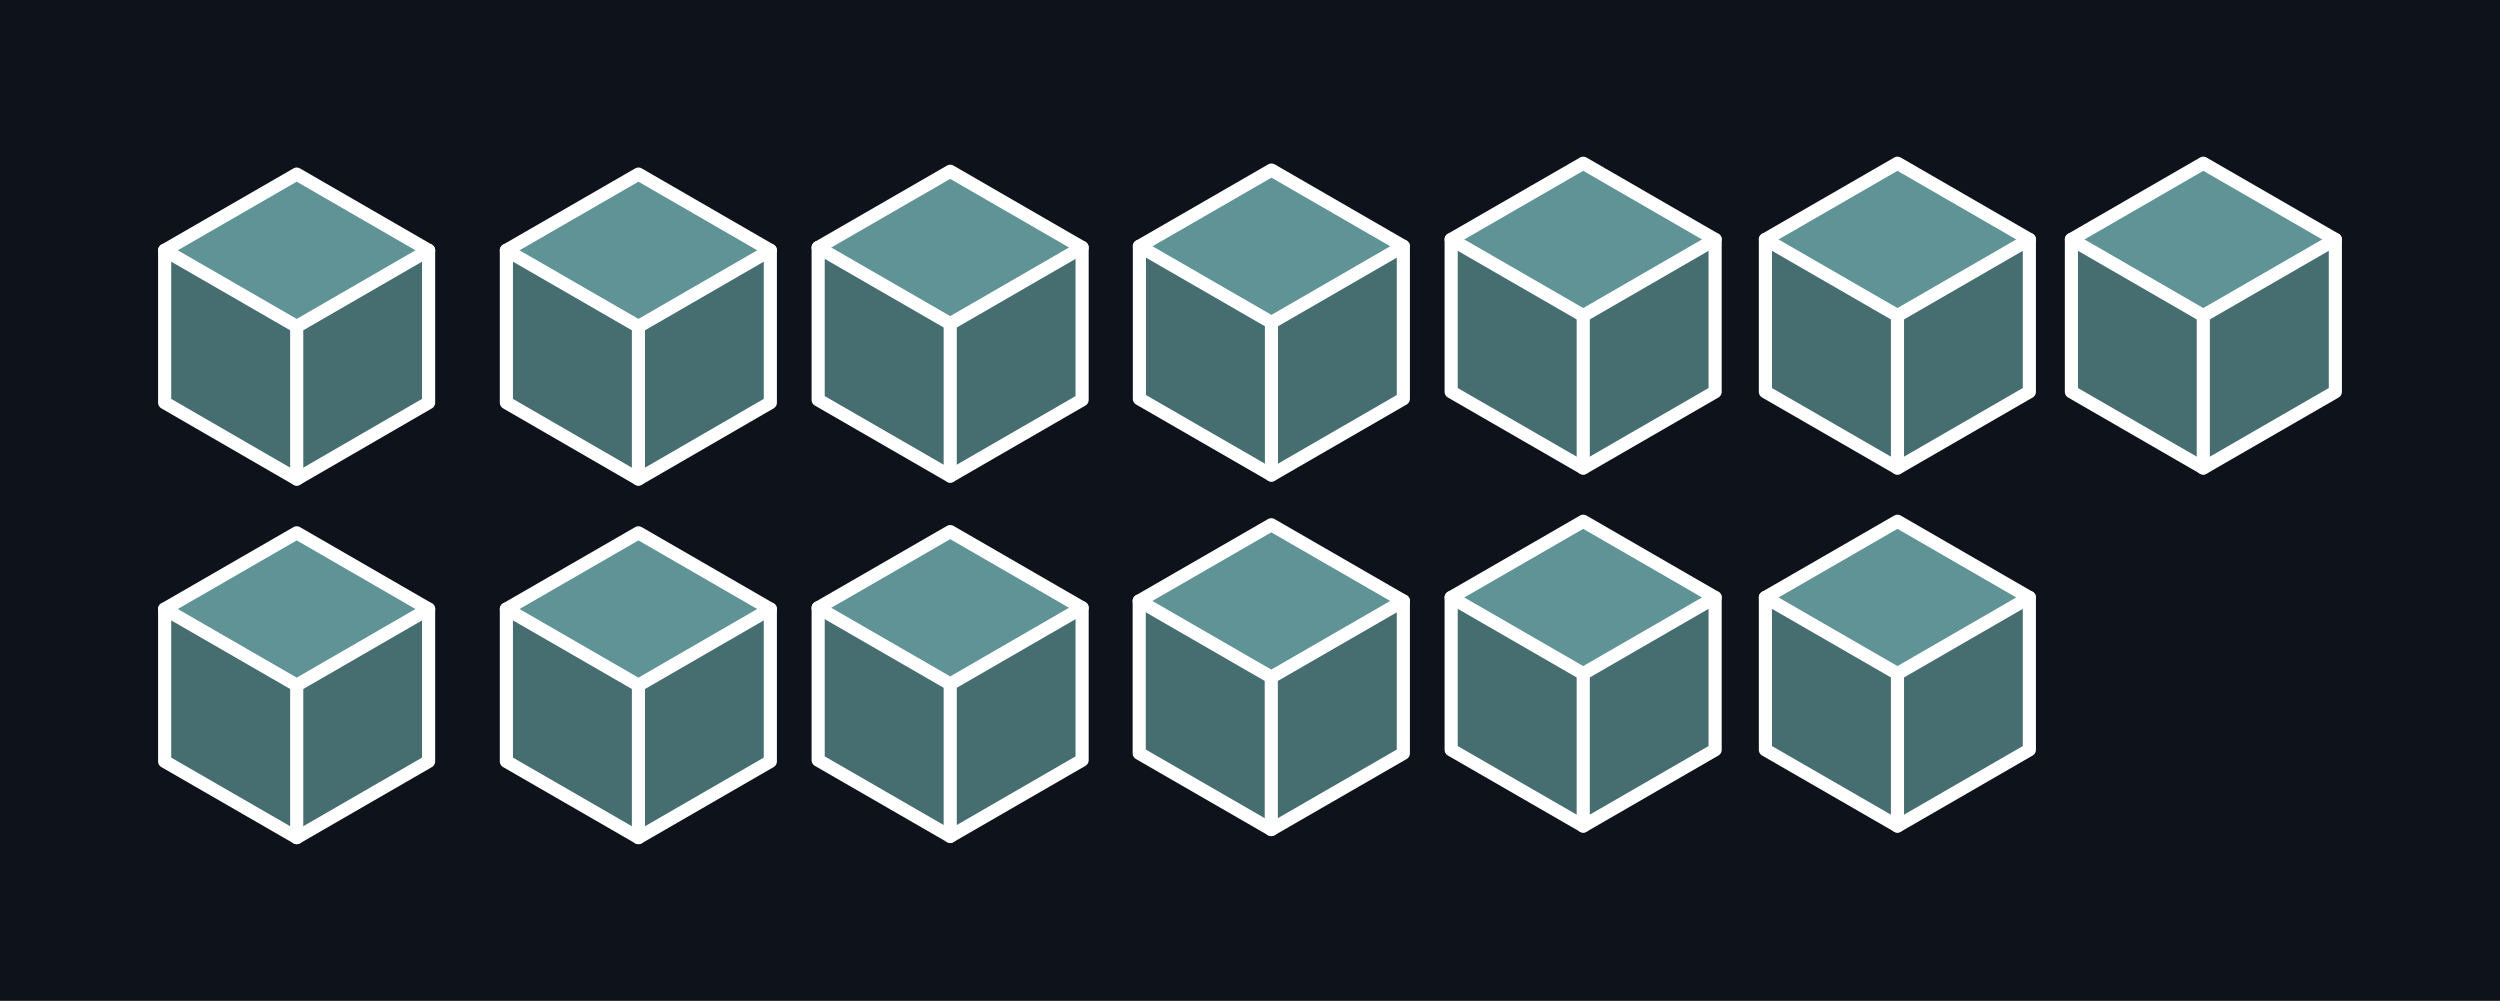 <?xml version="1.0" encoding="utf-8"?>
<!-- Generator: Adobe Illustrator 24.1.2, SVG Export Plug-In . SVG Version: 6.00 Build 0)  -->
<svg version="1.1" id="Camada_1" xmlns="http://www.w3.org/2000/svg" xmlns:xlink="http://www.w3.org/1999/xlink" x="0px" y="0px"
	 viewBox="0 0 142.73 57.14" style="enable-background:new 0 0 142.73 57.14;" xml:space="preserve">
<style type="text/css">
	.st0{fill:#0E121B;}
	.st1{fill:#282454;}
	.st2{fill:#282454;stroke:#FFFFFF;stroke-miterlimit:10;}
	.st3{fill:#282454;stroke:#FFFFFF;stroke-linecap:round;stroke-linejoin:round;stroke-miterlimit:10;}
	.st4{fill:#73C7D4;}
	.st5{fill:#F6A216;}
	.st6{fill:none;stroke:#21344A;stroke-miterlimit:10;}
	.st7{fill:#23354B;}
	.st8{fill:#2967AE;}
	.st9{fill:#11293B;}
	.st10{fill:#2866AE;}
	.st11{fill:#677080;}
	.st12{fill:#AAB5C7;}
	.st13{fill:#F3F0F0;}
	.st14{fill:#5D89C5;}
	.st15{fill:#21344A;}
	.st16{fill:#F6A115;}
	.st17{fill:#3E4F6B;}
	.st18{fill:#E9531B;}
	.st19{fill:#178998;}
	.st20{fill:#F29698;}
	.st21{fill:#D8D5D6;}
	.st22{fill:#616160;}
	.st23{fill:none;stroke:#E9E9E9;stroke-miterlimit:10;}
	.st24{fill:#FFFFFF;stroke:#020203;stroke-width:0.5;stroke-linecap:round;stroke-linejoin:round;}
	.st25{fill:none;stroke:#20354C;stroke-miterlimit:10;}
	.st26{fill:#D8D5D5;stroke:#20354C;stroke-miterlimit:10;}
	.st27{fill:#FFFFFF;}
	.st28{fill:#8A83BE;}
	.st29{fill:none;stroke:#21344A;stroke-width:2;stroke-linecap:round;stroke-linejoin:round;stroke-miterlimit:10;}
	.st30{fill:#8A83BE;stroke:#21344A;stroke-miterlimit:10;}
	.st31{fill:#DD4C43;}
	.st32{fill:#90C06D;}
	.st33{fill:#5E4A99;}
	.st34{fill:#8FCFCF;}
	.st35{fill:none;stroke:#21344A;stroke-width:0.25;stroke-miterlimit:10;}
	.st36{fill:#DD4C43;stroke:#22344A;stroke-width:0.75;stroke-miterlimit:10;}
	.st37{fill:#D8D5D5;stroke:#21344A;stroke-width:0.75;stroke-linecap:round;stroke-linejoin:round;stroke-miterlimit:10;}
	.st38{fill:#FFFFFF;stroke:#21344A;stroke-width:0.75;stroke-linecap:round;stroke-linejoin:round;stroke-miterlimit:10;}
	.st39{fill:#F6A115;stroke:#21344A;stroke-width:0.75;stroke-linecap:round;stroke-linejoin:round;stroke-miterlimit:10;}
	.st40{fill:#2866AE;stroke:#21344A;stroke-width:0.75;stroke-linecap:round;stroke-linejoin:round;}
	.st41{fill:#5E4A99;stroke:#23344A;stroke-width:0.75;stroke-miterlimit:10;}
	.st42{fill:#8A83BE;stroke:#23344A;stroke-width:0.75;stroke-miterlimit:10;}
	.st43{fill:#8FCFCF;stroke:#23344A;stroke-width:0.75;stroke-miterlimit:10;}
	.st44{fill:#D8D5D5;}
	.st45{fill:none;stroke:#21344A;stroke-width:0.5;stroke-linecap:round;stroke-linejoin:round;stroke-miterlimit:10;}
	.st46{fill:none;stroke:#21344A;stroke-width:6;stroke-linecap:round;stroke-linejoin:round;stroke-miterlimit:10;}
	.st47{fill:#F6A215;}
	.st48{fill:#22344B;}
	.st49{fill:#EE7337;}
	.st50{fill:#DB8914;}
	.st51{fill:#182533;}
	.st52{fill:#D15F33;}
	.st53{fill:#1D5766;stroke:#23344A;stroke-miterlimit:10;}
	.st54{fill:#282454;stroke:#23344A;stroke-miterlimit:10;}
	.st55{fill:#F6A320;stroke:#24344A;stroke-miterlimit:10;}
	.st56{fill:none;stroke:#24344A;stroke-linecap:round;stroke-linejoin:round;stroke-miterlimit:10;}
	.st57{fill:none;stroke:#FFFFFF;stroke-linecap:round;stroke-linejoin:round;stroke-miterlimit:10;}
	.st58{fill:#71B8BD;}
	.st59{opacity:0.15;fill:#FFFFFF;}
	.st60{fill:#FFFFFF;stroke:#21344A;stroke-width:2;stroke-linecap:round;stroke-linejoin:round;stroke-miterlimit:10;}
	.st61{fill:none;stroke:#FFFFFF;stroke-miterlimit:10;}
	.st62{fill:#F6A115;stroke:#FFFFFF;stroke-linecap:round;stroke-linejoin:round;stroke-miterlimit:10;}
	.st63{opacity:0.15;}
	.st64{fill:none;}
	.st65{fill:#1D5766;}
	.st66{fill:none;stroke:#22344A;stroke-miterlimit:10;}
	.st67{fill:#D8D5D5;stroke:#22344A;stroke-miterlimit:10;}
	.st68{fill:#F6A320;}
	.st69{fill:none;stroke:#21344A;stroke-width:0.75;stroke-miterlimit:10;}
	.st70{fill:none;stroke:#23344A;stroke-width:0.75;stroke-miterlimit:10;}
	.st71{fill:none;stroke:#21344A;stroke-width:0.8;stroke-miterlimit:10;}
	.st72{fill:#CD8829;stroke:#23344A;stroke-width:0.75;stroke-miterlimit:10;}
	.st73{fill:#71B8BD;stroke:#22344A;stroke-miterlimit:10;}
	.st74{fill:#71B8BD;stroke:#FFFFFF;stroke-miterlimit:10;}
	.st75{fill:#FFFFFF;stroke:#23344A;stroke-miterlimit:10;}
	.st76{fill:none;stroke:#23344A;stroke-miterlimit:10;}
	.st77{fill:#8A83BE;stroke:#21344A;stroke-width:0.5;stroke-miterlimit:10;}
	.st78{fill:none;stroke:#21344A;stroke-linecap:round;stroke-linejoin:round;stroke-miterlimit:10;}
	.st79{fill:#FFFFFF;stroke:#21344A;stroke-miterlimit:10;}
	.st80{fill:#DADADA;stroke:#21344A;stroke-miterlimit:10;}
	.st81{fill:#1D5766;stroke:#23344A;stroke-width:0.75;stroke-linecap:round;stroke-linejoin:round;stroke-miterlimit:10;}
	.st82{fill:#1D5766;stroke:#21344A;stroke-width:0.75;stroke-miterlimit:10;}
	.st83{fill:#282454;stroke:#23344A;stroke-width:0.5;stroke-miterlimit:10;}
	.st84{fill:#8FCFCF;stroke:#23344A;stroke-width:0.5;stroke-linecap:round;stroke-linejoin:round;stroke-miterlimit:10;}
	.st85{fill:#FFFFFF;stroke:#21344A;stroke-width:0.5;stroke-linecap:round;stroke-linejoin:round;stroke-miterlimit:10;}
	.st86{fill:none;stroke:#24354B;stroke-width:1.5;stroke-linecap:round;stroke-linejoin:round;stroke-miterlimit:10;}
	.st87{fill:none;stroke:#21344A;stroke-linecap:round;stroke-linejoin:round;}
	.st88{fill:#C84F45;stroke:#21344A;stroke-miterlimit:10;}
	.st89{fill:#B6CD14;}
	.st90{fill:#3BBFF0;}
	.st91{fill:#71B8BD;stroke:#22344A;stroke-width:0.75;stroke-miterlimit:10;}
	.st92{fill:#71B8BD;stroke:#24344A;stroke-miterlimit:10;}
	.st93{fill:#F6A320;stroke:#21344A;stroke-miterlimit:10;}
	.st94{fill:#FDB93F;}
	.st95{fill:none;stroke:#FFFFFF;stroke-width:3;stroke-linecap:round;stroke-linejoin:round;stroke-miterlimit:10;}
	.st96{fill:#CD8829;stroke:#23344A;stroke-linecap:round;stroke-linejoin:round;stroke-miterlimit:10;}
	.st97{fill:none;stroke:#FFFFFF;stroke-width:1.5;stroke-linecap:round;stroke-linejoin:round;stroke-miterlimit:10;}
	.st98{fill:#541113;}
	.st99{fill:none;stroke:#23354B;stroke-miterlimit:10;}
	.st100{fill:none;stroke:#21344A;stroke-width:0.75;stroke-linecap:round;stroke-linejoin:round;stroke-miterlimit:10;}
	.st101{fill:none;stroke:#23344A;stroke-width:0.75;stroke-linecap:round;stroke-linejoin:round;stroke-miterlimit:10;}
	.st102{fill:none;stroke:#22344A;stroke-width:0.75;stroke-linecap:round;stroke-linejoin:round;stroke-miterlimit:10;}
	.st103{fill:none;stroke:#21344A;stroke-width:0.5;stroke-miterlimit:10;}
	.st104{fill:#541113;stroke:#21344A;stroke-width:0.5;stroke-miterlimit:10;}
	.st105{fill:#F6A320;stroke:#21344A;stroke-width:0.75;stroke-miterlimit:10;}
	.st106{fill:#24354B;}
	.st107{fill:none;stroke:#24354B;stroke-width:2;stroke-miterlimit:10;}
	.st108{fill:none;stroke:#24354B;stroke-width:2;stroke-linecap:round;stroke-linejoin:round;stroke-miterlimit:10;}
	.st109{fill:#8FCFCF;stroke:#23344A;stroke-width:0.75;stroke-linecap:round;stroke-linejoin:round;stroke-miterlimit:10;}
	.st110{fill:#CD8829;stroke:#23344A;stroke-width:0.75;stroke-linecap:round;stroke-linejoin:round;stroke-miterlimit:10;}
	.st111{fill:#FFFFFF;stroke:#23344A;stroke-width:0.75;stroke-linecap:round;stroke-linejoin:round;stroke-miterlimit:10;}
	.st112{fill:#687181;}
	.st113{fill:#A9B4C6;}
	.st114{fill:none;stroke:#23344A;stroke-linecap:round;stroke-linejoin:round;stroke-miterlimit:10;}
	.st115{fill:#FFFFFF;stroke:#21344A;stroke-linecap:round;stroke-linejoin:round;stroke-miterlimit:10;}
	.st116{fill:#D8D5D5;stroke:#21344A;stroke-linecap:round;stroke-linejoin:round;stroke-miterlimit:10;}
	.st117{fill:#71B8BD;stroke:#22344A;stroke-width:0.75;stroke-linecap:round;stroke-linejoin:round;stroke-miterlimit:10;}
	.st118{fill:#CD8829;stroke:#23344A;stroke-width:0.5;stroke-miterlimit:10;}
	.st119{fill:#282454;stroke:#23344A;stroke-width:0.75;stroke-miterlimit:10;}
	.st120{fill:#E8A425;}
	.st121{fill:none;stroke:#24344A;stroke-miterlimit:10;}
	.st122{fill:#F6A320;stroke:#21344A;stroke-linecap:round;stroke-linejoin:round;stroke-miterlimit:10;}
	.st123{fill:#F6A320;stroke:#23344A;stroke-width:0.75;stroke-linecap:round;stroke-linejoin:round;stroke-miterlimit:10;}
	.st124{fill:none;stroke:#FFFFFF;stroke-width:0.75;stroke-miterlimit:10;}
	.st125{fill:#0E121B;stroke:#FFFFFF;stroke-miterlimit:10;}
	.st126{fill:#FFFFFF;stroke:#FFFFFF;stroke-miterlimit:10;}
	.st127{fill:#C78C20;stroke:#FFFFFF;stroke-width:0.75;stroke-linecap:round;stroke-linejoin:round;stroke-miterlimit:10;}
	.st128{fill:#BCB957;}
	.st129{fill:#5F9395;stroke:#FAFAFA;stroke-width:0.75;stroke-linecap:round;stroke-linejoin:round;stroke-miterlimit:10;}
	.st130{fill:#C78C20;stroke:#FAFAFA;stroke-width:0.75;stroke-linecap:round;stroke-linejoin:round;stroke-miterlimit:10;}
	.st131{fill:#BB4343;stroke:#FAFAFA;stroke-width:0.75;stroke-linecap:round;stroke-linejoin:round;stroke-miterlimit:10;}
	.st132{fill:#8FCFCF;stroke:#FAFAFA;stroke-width:0.75;stroke-linecap:round;stroke-linejoin:round;stroke-miterlimit:10;}
	.st133{fill:#0E121B;stroke:#FAFAFA;stroke-width:0.75;stroke-linecap:round;stroke-linejoin:round;stroke-miterlimit:10;}
	.st134{fill:#E5E4E4;stroke:#FFFFFF;stroke-width:0.5;stroke-linecap:round;stroke-linejoin:round;}
	.st135{fill:none;stroke:#FFFFFF;stroke-width:0.8;stroke-miterlimit:10;}
	.st136{fill:#293547;}
	.st137{fill:none;stroke:#FFFFFF;stroke-width:0.5;stroke-linecap:round;stroke-linejoin:round;stroke-miterlimit:10;}
	.st138{fill:#F6A320;stroke:#FFFFFF;stroke-width:0.75;stroke-linecap:round;stroke-linejoin:round;stroke-miterlimit:10;}
	.st139{fill:none;stroke:#FFFFFF;stroke-width:0.75;stroke-linecap:round;stroke-linejoin:round;stroke-miterlimit:10;}
	.st140{fill:#466E70;}
	.st141{fill:#5F9395;}
	.st142{fill:none;stroke:#FFFFFF;stroke-width:0.75;stroke-linecap:round;stroke-linejoin:round;}
	.st143{fill:#BB4343;}
</style>
<rect x="-22.13" y="-4.66" class="st0" width="181.31" height="66.49"/>
<g>
	<g id="XMLID_235_">
		<g>
			<polygon class="st140" points="43.98,14.29 43.98,22.99 36.45,27.35 36.45,18.64 			"/>
			<polygon class="st141" points="43.98,14.29 36.45,18.64 28.91,14.29 36.45,9.94 			"/>
			<polygon class="st140" points="36.45,18.64 36.45,27.35 28.91,22.99 28.91,14.29 			"/>
		</g>
		<g>
			<polygon class="st139" points="43.98,14.29 36.45,9.94 28.91,14.29 28.91,22.99 36.45,27.35 43.98,22.99 			"/>
			<polyline class="st139" points="28.91,14.29 36.45,18.64 43.98,14.29 			"/>
			<line class="st139" x1="36.45" y1="18.64" x2="36.45" y2="27.35"/>
		</g>
	</g>
	<g id="XMLID_234_">
		<g>
			<polygon class="st140" points="61.78,14.13 61.78,22.83 54.25,27.18 54.25,18.48 			"/>
			<polygon class="st141" points="61.78,14.13 54.25,18.48 46.71,14.13 54.25,9.78 			"/>
			<polygon class="st140" points="54.25,18.48 54.25,27.18 46.71,22.83 46.71,14.13 			"/>
		</g>
		<g>
			<polygon class="st139" points="61.78,14.13 54.25,9.78 46.71,14.13 46.71,22.83 54.25,27.18 61.78,22.83 			"/>
			<polyline class="st139" points="46.71,14.13 54.25,18.48 61.78,14.13 			"/>
			<line class="st139" x1="54.25" y1="18.48" x2="54.25" y2="27.18"/>
		</g>
	</g>
	<g id="XMLID_233_">
		<g>
			<polygon class="st140" points="80.12,14.06 80.12,22.77 72.59,27.12 72.59,18.41 			"/>
			<polygon class="st141" points="80.12,14.06 72.59,18.41 65.05,14.06 72.59,9.71 			"/>
			<polygon class="st140" points="72.59,18.41 72.59,27.12 65.05,22.77 65.05,14.06 			"/>
		</g>
		<g>
			<polygon class="st139" points="80.12,14.06 72.59,9.71 65.05,14.06 65.05,22.77 72.59,27.12 80.12,22.77 			"/>
			<polyline class="st139" points="65.05,14.06 72.59,18.41 80.12,14.06 			"/>
			<line class="st139" x1="72.59" y1="18.41" x2="72.59" y2="27.12"/>
		</g>
	</g>
	<g id="XMLID_232_">
		<g>
			<polygon class="st140" points="97.92,13.67 97.92,22.37 90.39,26.72 90.39,18.02 			"/>
			<polygon class="st141" points="97.92,13.67 90.39,18.02 82.85,13.67 90.39,9.32 			"/>
			<polygon class="st140" points="90.39,18.02 90.39,26.72 82.85,22.37 82.85,13.67 			"/>
		</g>
		<g>
			<polygon class="st139" points="97.92,13.67 90.39,9.32 82.85,13.67 82.85,22.37 90.39,26.72 97.92,22.37 			"/>
			<polyline class="st139" points="82.85,13.67 90.39,18.02 97.92,13.67 			"/>
			<line class="st139" x1="90.39" y1="18.02" x2="90.39" y2="26.72"/>
		</g>
	</g>
	<g id="XMLID_230_">
		<g>
			<polygon class="st140" points="115.86,13.67 115.86,22.37 108.33,26.72 108.33,18.02 			"/>
			<polygon class="st141" points="115.86,13.67 108.33,18.02 100.79,13.67 108.33,9.32 			"/>
			<polygon class="st140" points="108.33,18.02 108.33,26.72 100.79,22.37 100.79,13.67 			"/>
		</g>
		<g>
			<polygon class="st139" points="115.86,13.67 108.33,9.32 100.79,13.67 100.79,22.37 108.33,26.72 115.86,22.37 			"/>
			<polyline class="st139" points="100.79,13.67 108.33,18.02 115.86,13.67 			"/>
			<line class="st139" x1="108.33" y1="18.02" x2="108.33" y2="26.72"/>
		</g>
	</g>
	<g id="XMLID_229_">
		<g>
			<polygon class="st140" points="97.92,34.11 97.92,42.81 90.39,47.16 90.39,38.46 			"/>
			<polygon class="st141" points="97.92,34.11 90.39,38.46 82.85,34.11 90.39,29.76 			"/>
			<polygon class="st140" points="90.39,38.46 90.39,47.16 82.85,42.81 82.85,34.11 			"/>
		</g>
		<g>
			<polygon class="st139" points="97.92,34.11 90.39,29.76 82.85,34.11 82.85,42.81 90.39,47.16 97.92,42.81 			"/>
			<polyline class="st139" points="82.85,34.11 90.39,38.46 97.92,34.11 			"/>
			<line class="st139" x1="90.39" y1="38.46" x2="90.39" y2="47.16"/>
		</g>
	</g>
	<g id="XMLID_228_">
		<g>
			<polygon class="st140" points="115.86,34.11 115.86,42.81 108.33,47.16 108.33,38.46 			"/>
			<polygon class="st141" points="115.86,34.11 108.33,38.46 100.79,34.11 108.33,29.76 			"/>
			<polygon class="st140" points="108.33,38.46 108.33,47.16 100.79,42.81 100.79,34.11 			"/>
		</g>
		<g>
			<polygon class="st139" points="115.86,34.11 108.33,29.76 100.79,34.11 100.79,42.81 108.33,47.16 115.86,42.81 			"/>
			<polyline class="st139" points="100.79,34.11 108.33,38.46 115.86,34.11 			"/>
			<line class="st139" x1="108.33" y1="38.46" x2="108.33" y2="47.16"/>
		</g>
	</g>
	<g id="XMLID_227_">
		<g>
			<polygon class="st140" points="43.98,34.77 43.98,43.47 36.45,47.82 36.45,39.12 			"/>
			<polygon class="st141" points="43.98,34.77 36.45,39.12 28.91,34.77 36.45,30.42 			"/>
			<polygon class="st140" points="36.45,39.12 36.45,47.82 28.91,43.47 28.91,34.77 			"/>
		</g>
		<g>
			<polygon class="st139" points="43.98,34.77 36.45,30.42 28.91,34.77 28.91,43.47 36.45,47.82 43.98,43.47 			"/>
			<polyline class="st139" points="28.91,34.77 36.45,39.12 43.98,34.77 			"/>
			<line class="st139" x1="36.45" y1="39.12" x2="36.45" y2="47.82"/>
		</g>
	</g>
	<g id="XMLID_226_">
		<g>
			<polygon class="st140" points="61.78,34.7 61.78,43.4 54.25,47.75 54.25,39.05 			"/>
			<polygon class="st141" points="61.78,34.7 54.25,39.05 46.71,34.7 54.25,30.35 			"/>
			<polygon class="st140" points="54.25,39.05 54.25,47.75 46.71,43.4 46.71,34.7 			"/>
		</g>
		<g>
			<polygon class="st139" points="61.78,34.7 54.25,30.35 46.71,34.7 46.71,43.4 54.25,47.75 61.78,43.4 			"/>
			<polyline class="st139" points="46.71,34.7 54.25,39.05 61.78,34.7 			"/>
			<line class="st139" x1="54.25" y1="39.05" x2="54.25" y2="47.75"/>
		</g>
	</g>
	<g id="XMLID_225_">
		<g>
			<polygon class="st140" points="80.12,34.31 80.12,43.01 72.58,47.36 72.58,38.66 			"/>
			<polygon class="st141" points="80.12,34.31 72.58,38.66 65.04,34.31 72.58,29.96 			"/>
			<polygon class="st140" points="72.58,38.66 72.58,47.36 65.04,43.01 65.04,34.31 			"/>
		</g>
		<g>
			<polygon class="st139" points="80.12,34.31 72.58,29.96 65.04,34.31 65.04,43.01 72.58,47.36 80.12,43.01 			"/>
			<polyline class="st139" points="65.04,34.31 72.58,38.66 80.12,34.31 			"/>
			<line class="st139" x1="72.58" y1="38.66" x2="72.58" y2="47.36"/>
		</g>
	</g>
	<g id="XMLID_224_">
		<g>
			<polygon class="st140" points="24.47,34.77 24.47,43.47 16.94,47.82 16.94,39.12 			"/>
			<polygon class="st141" points="24.47,34.77 16.94,39.12 9.4,34.77 16.94,30.42 			"/>
			<polygon class="st140" points="16.94,39.12 16.94,47.82 9.4,43.47 9.4,34.77 			"/>
		</g>
		<g>
			<polygon class="st139" points="24.47,34.77 16.94,30.42 9.4,34.77 9.4,43.47 16.94,47.82 24.47,43.47 			"/>
			<polyline class="st139" points="9.4,34.77 16.94,39.12 24.47,34.77 			"/>
			<line class="st139" x1="16.94" y1="39.12" x2="16.94" y2="47.82"/>
		</g>
	</g>
	<g id="XMLID_223_">
		<g>
			<polygon class="st140" points="133.33,13.67 133.33,22.37 125.79,26.72 125.79,18.02 			"/>
			<polygon class="st141" points="133.33,13.67 125.79,18.02 118.26,13.67 125.79,9.32 			"/>
			<polygon class="st140" points="125.79,18.02 125.79,26.72 118.26,22.37 118.26,13.67 			"/>
		</g>
		<g>
			<polygon class="st139" points="133.33,13.67 125.79,9.32 118.26,13.67 118.26,22.37 125.79,26.72 133.33,22.37 			"/>
			<polyline class="st139" points="118.26,13.67 125.79,18.02 133.33,13.67 			"/>
			<line class="st139" x1="125.79" y1="18.02" x2="125.79" y2="26.72"/>
		</g>
	</g>
	<g id="XMLID_221_">
		<g>
			<polygon class="st140" points="24.47,14.29 24.47,22.99 16.94,27.35 16.94,18.64 			"/>
			<polygon class="st141" points="24.47,14.29 16.94,18.64 9.4,14.29 16.94,9.94 			"/>
			<polygon class="st140" points="16.94,18.64 16.94,27.35 9.4,22.99 9.4,14.29 			"/>
		</g>
		<g>
			<polygon class="st139" points="24.47,14.29 16.94,9.94 9.4,14.29 9.4,22.99 16.94,27.35 24.47,22.99 			"/>
			<polyline class="st139" points="9.4,14.29 16.94,18.64 24.47,14.29 			"/>
			<line class="st139" x1="16.94" y1="18.64" x2="16.94" y2="27.35"/>
		</g>
	</g>
</g>
</svg>
